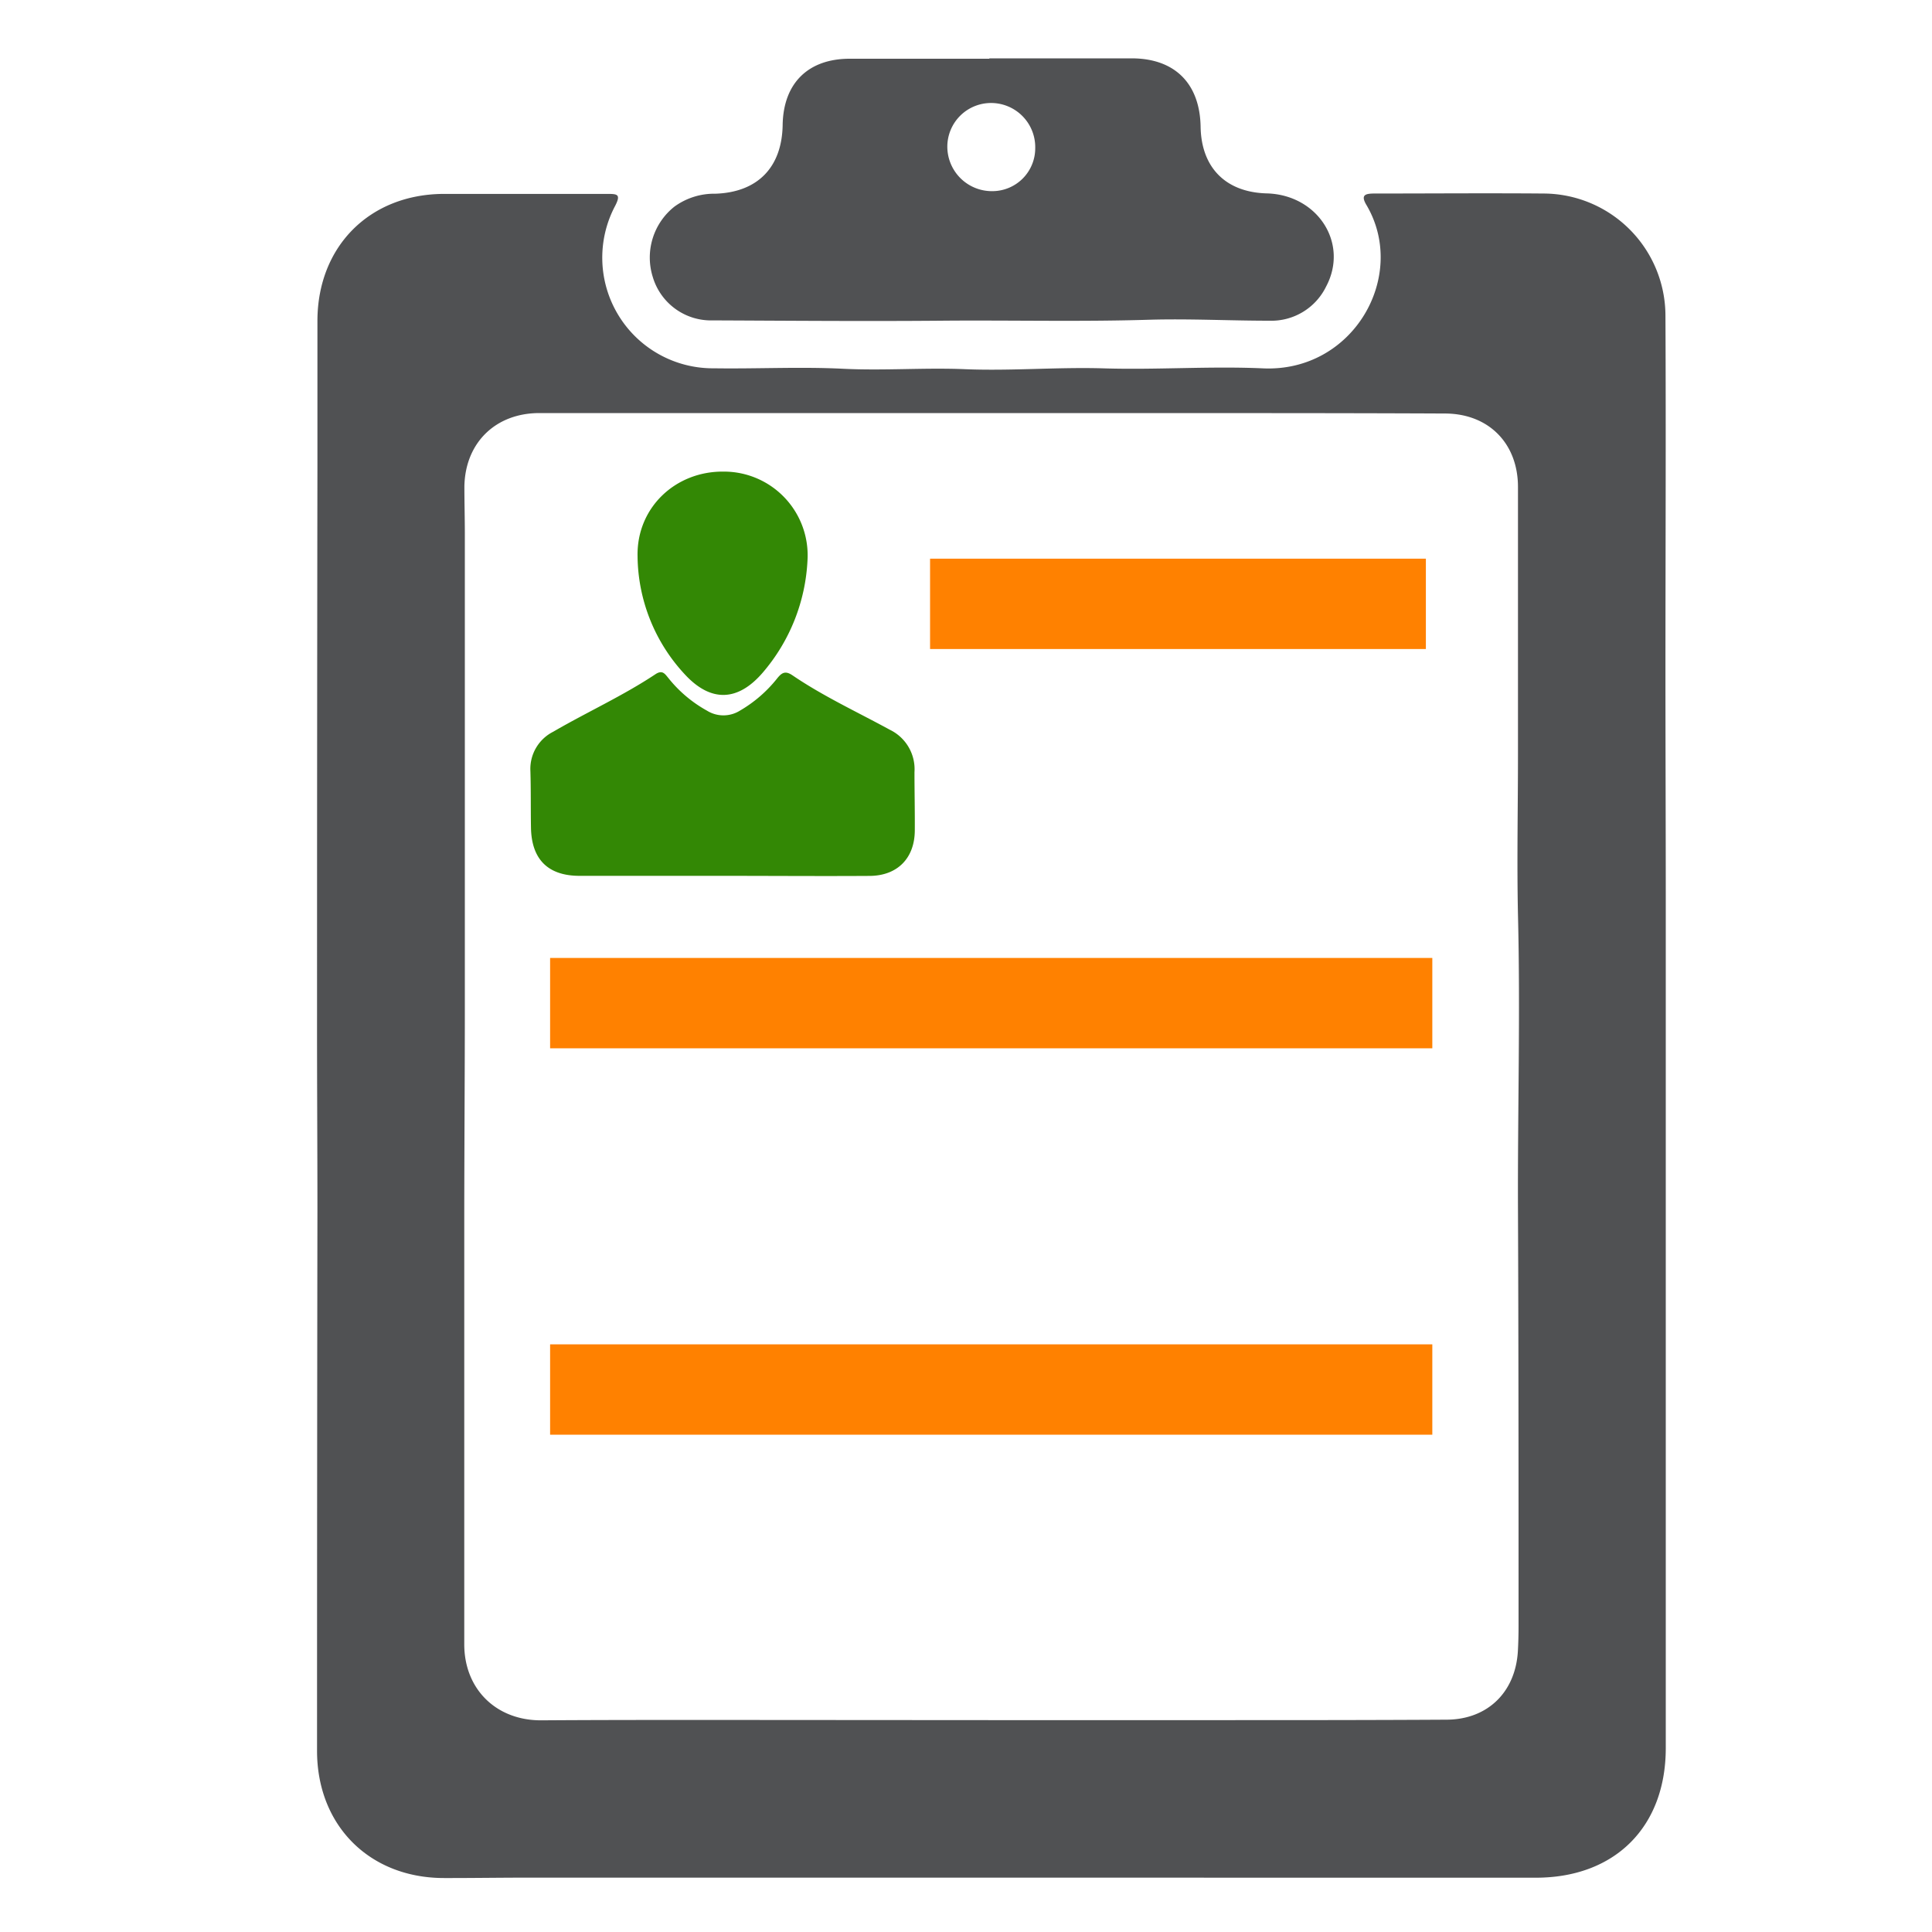 <svg id="Layer_1" data-name="Layer 1" xmlns="http://www.w3.org/2000/svg" viewBox="0 0 300 300"><defs><style>.cls-1{fill:#505153;}.cls-2{fill:#338805;}.cls-3{fill:#ff8100;}</style></defs><title>e_mandi_new_icons</title><path class="cls-1" d="M153.92,291.56H81.57c-4.21,0-8.41.07-12.62.06-11.56,0-19.71-8.14-19.72-19.74q0-41.92.06-83.84c0-10.14-.07-20.28-.06-30.41q0-42.57.06-85.13c0-7.59,0-15.18,0-22.77.06-11.5,8.12-19.57,19.6-19.62,8.49,0,17,0,25.47,0,1.51,0,2.06.08,1.19,1.8a17.18,17.18,0,0,0,15.35,25.28c6.67.1,13.35-.26,20,.07,6.36.32,12.69-.2,19,.07,7.16.29,14.35-.35,21.51-.13,8.26.25,16.51-.37,24.74,0,14,.61,22.47-14.33,16.07-25.3-1-1.64-.25-1.85,1.25-1.85,8.71,0,17.43-.07,26.14,0a19,19,0,0,1,19,19c.09,18.55,0,37.11,0,55.66,0,11.57.05,23.14.05,34.71s0,23,0,34.43,0,23.14,0,34.71,0,23.13,0,34.7q0,14.08,0,28.18c0,12.26-7.9,20.12-20.16,20.13Zm0-24.46v0q17.47,0,34.94,0c11.95,0,23.89,0,35.84-.07,6.38-.06,10.67-4.36,11-10.74.07-1.28.1-2.56.1-3.83,0-21.57,0-43.13-.09-64.69-.06-15.23.38-30.45,0-45.68-.18-8.33,0-16.67,0-25,0-13.83,0-27.65,0-41.47,0-6.77-4.55-11.38-11.3-11.41-17.13-.08-34.26-.06-51.4-.07q-44.62,0-89.26,0c-6.77,0-11.51,4.58-11.64,11.37,0,2.48.07,5,.07,7.44q0,36.38,0,72.76c0,11-.08,21.93-.09,32.89q0,33.36,0,66.72c0,7,5,11.86,12,11.81,8.71-.06,17.43-.06,26.14-.06Z"/><path class="cls-1" d="M153.63,9.06c7.36,0,14.72,0,22.08,0,6.73,0,10.61,3.93,10.72,10.63.11,6.35,3.91,10.17,10.27,10.34,7.93.21,12.79,7.77,9.21,14.48a9.46,9.46,0,0,1-8.8,5.29c-6.23,0-12.46-.33-18.68-.15-10.81.33-21.62.05-32.42.15-11.77.1-23.54,0-35.31-.05A9.43,9.43,0,0,1,101.36,43a10.08,10.08,0,0,1,3.37-10.92,10.49,10.49,0,0,1,6.33-2c6.57-.21,10.36-4.08,10.47-10.67S125.59,9.1,132,9.12c7.2,0,14.41,0,21.62,0ZM160.75,23a6.86,6.86,0,0,0-7.17-7,6.79,6.79,0,0,0-6.48,6.77,6.92,6.92,0,0,0,7.1,6.91A6.66,6.66,0,0,0,160.75,23Z"/><path class="cls-2" d="M112,136H90c-4.91,0-7.47-2.56-7.55-7.5-.05-2.93,0-5.86-.09-8.78a6.46,6.46,0,0,1,3.53-6.09c5.26-3.06,10.82-5.57,15.89-8.94,1.08-.71,1.46-.06,2,.59a20.08,20.08,0,0,0,6,5.07,4.83,4.83,0,0,0,5.11,0,20.52,20.52,0,0,0,5.78-5c.72-.9,1.27-1.24,2.38-.49,4.79,3.26,10.06,5.69,15.13,8.46A6.8,6.8,0,0,1,142,119.9c0,3,.07,6,.05,9,0,4.34-2.68,7.08-7,7.11C127.36,136.06,119.69,136,112,136Z"/><path class="cls-2" d="M112.39,73.23a13,13,0,0,1,13,13.74,28.9,28.9,0,0,1-6.94,17.46c-3.87,4.51-8.06,4.65-12.08.32A27.29,27.29,0,0,1,99,86.34C98.86,78.83,104.88,73.14,112.39,73.23Z"/><rect class="cls-3" x="144.42" y="86.75" width="76.99" height="14.03"/><rect class="cls-3" x="85.42" y="148.75" width="136.99" height="14.03"/><rect class="cls-3" x="85.42" y="208.75" width="136.99" height="14.03"/></svg>